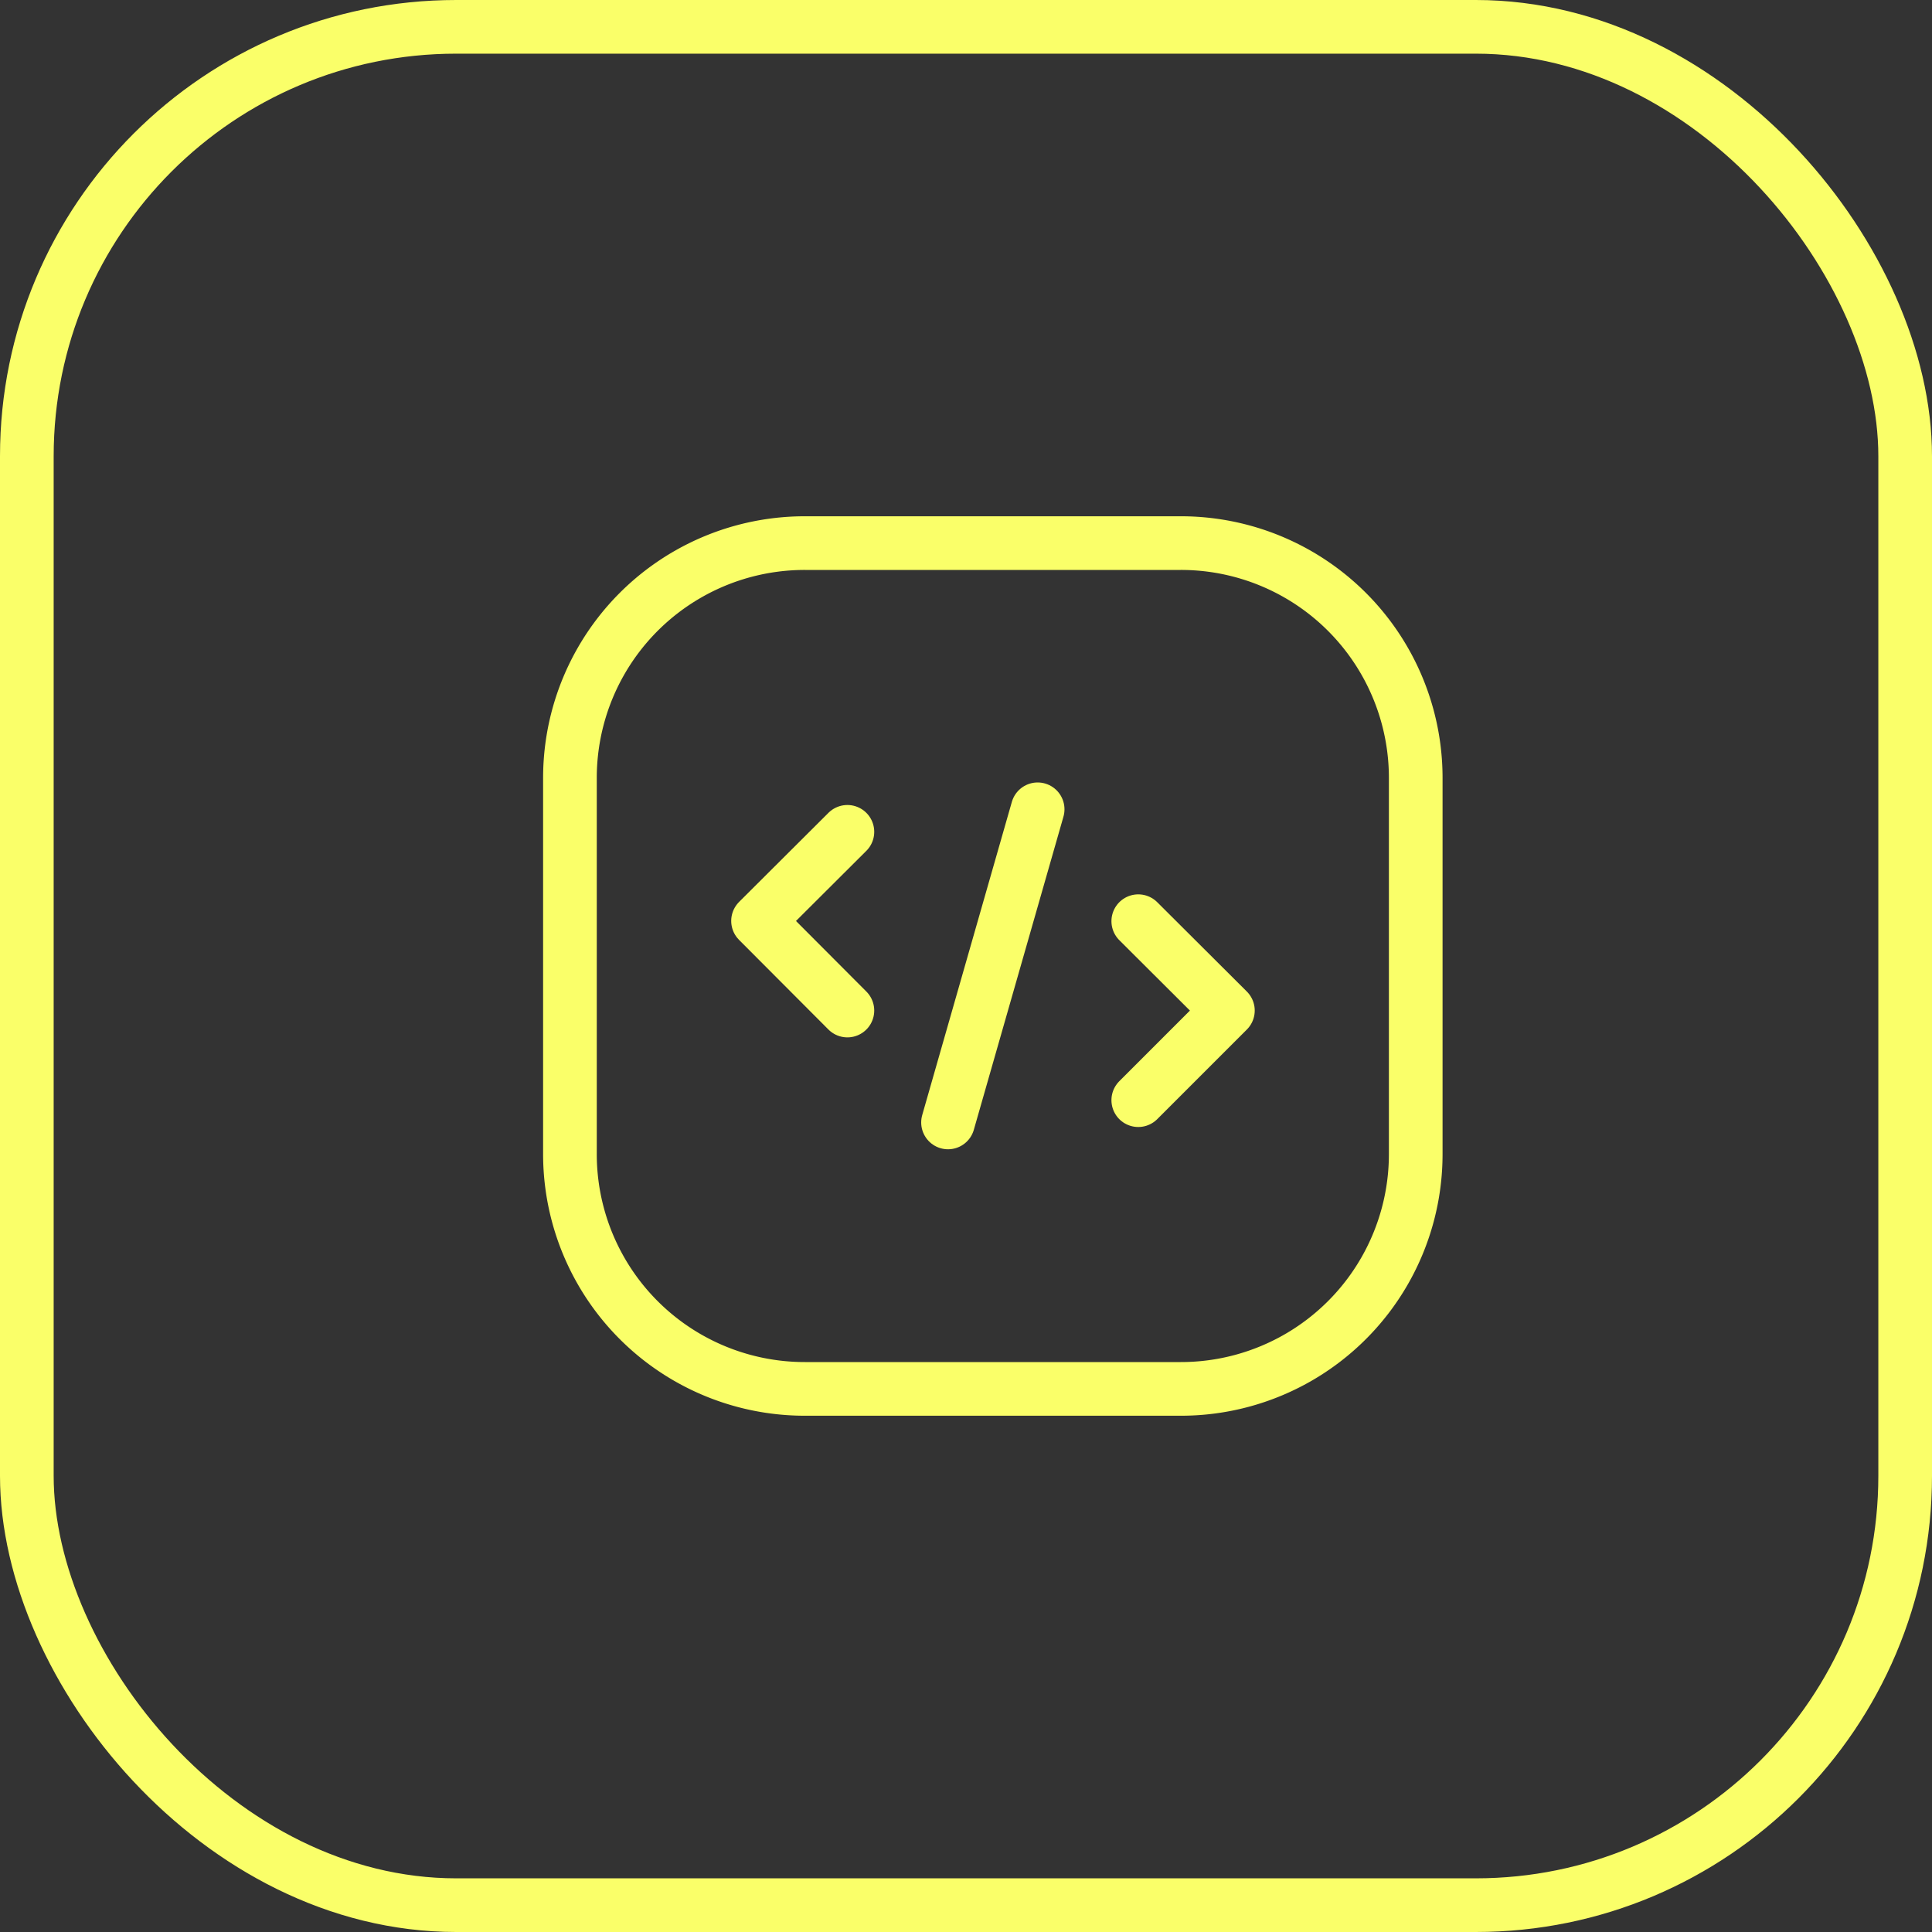 <svg xmlns="http://www.w3.org/2000/svg" width="72" height="72" fill="none" viewBox="0 0 72 72">
    <rect x="0" y="0" width="72" height="72" fill="#333333" stroke="none"/>
    <rect width="70" height="70" x="1" y="1" stroke="#FAFF69" stroke-width="2" rx="16"/>
    <path stroke="#FAFF69" stroke-linecap="round" stroke-linejoin="round" stroke-width="2" d="m38.67 30.16-3.34 11.67m-3.75-4.17-3.33-3.34L31.58 31m10.84 10 3.34-3.34-3.34-3.33"/>
    <path stroke="#FAFF69" stroke-linecap="round" stroke-linejoin="round" stroke-width="2" d="M30 20.24h14a8.75 8.75 0 0 1 8.76 8.75v14A8.75 8.75 0 0 1 44 51.76H30A8.75 8.75 0 0 1 21.24 43V28.99A8.75 8.75 0 0 1 30 20.24Z" clip-rule="evenodd"/>
</svg>
